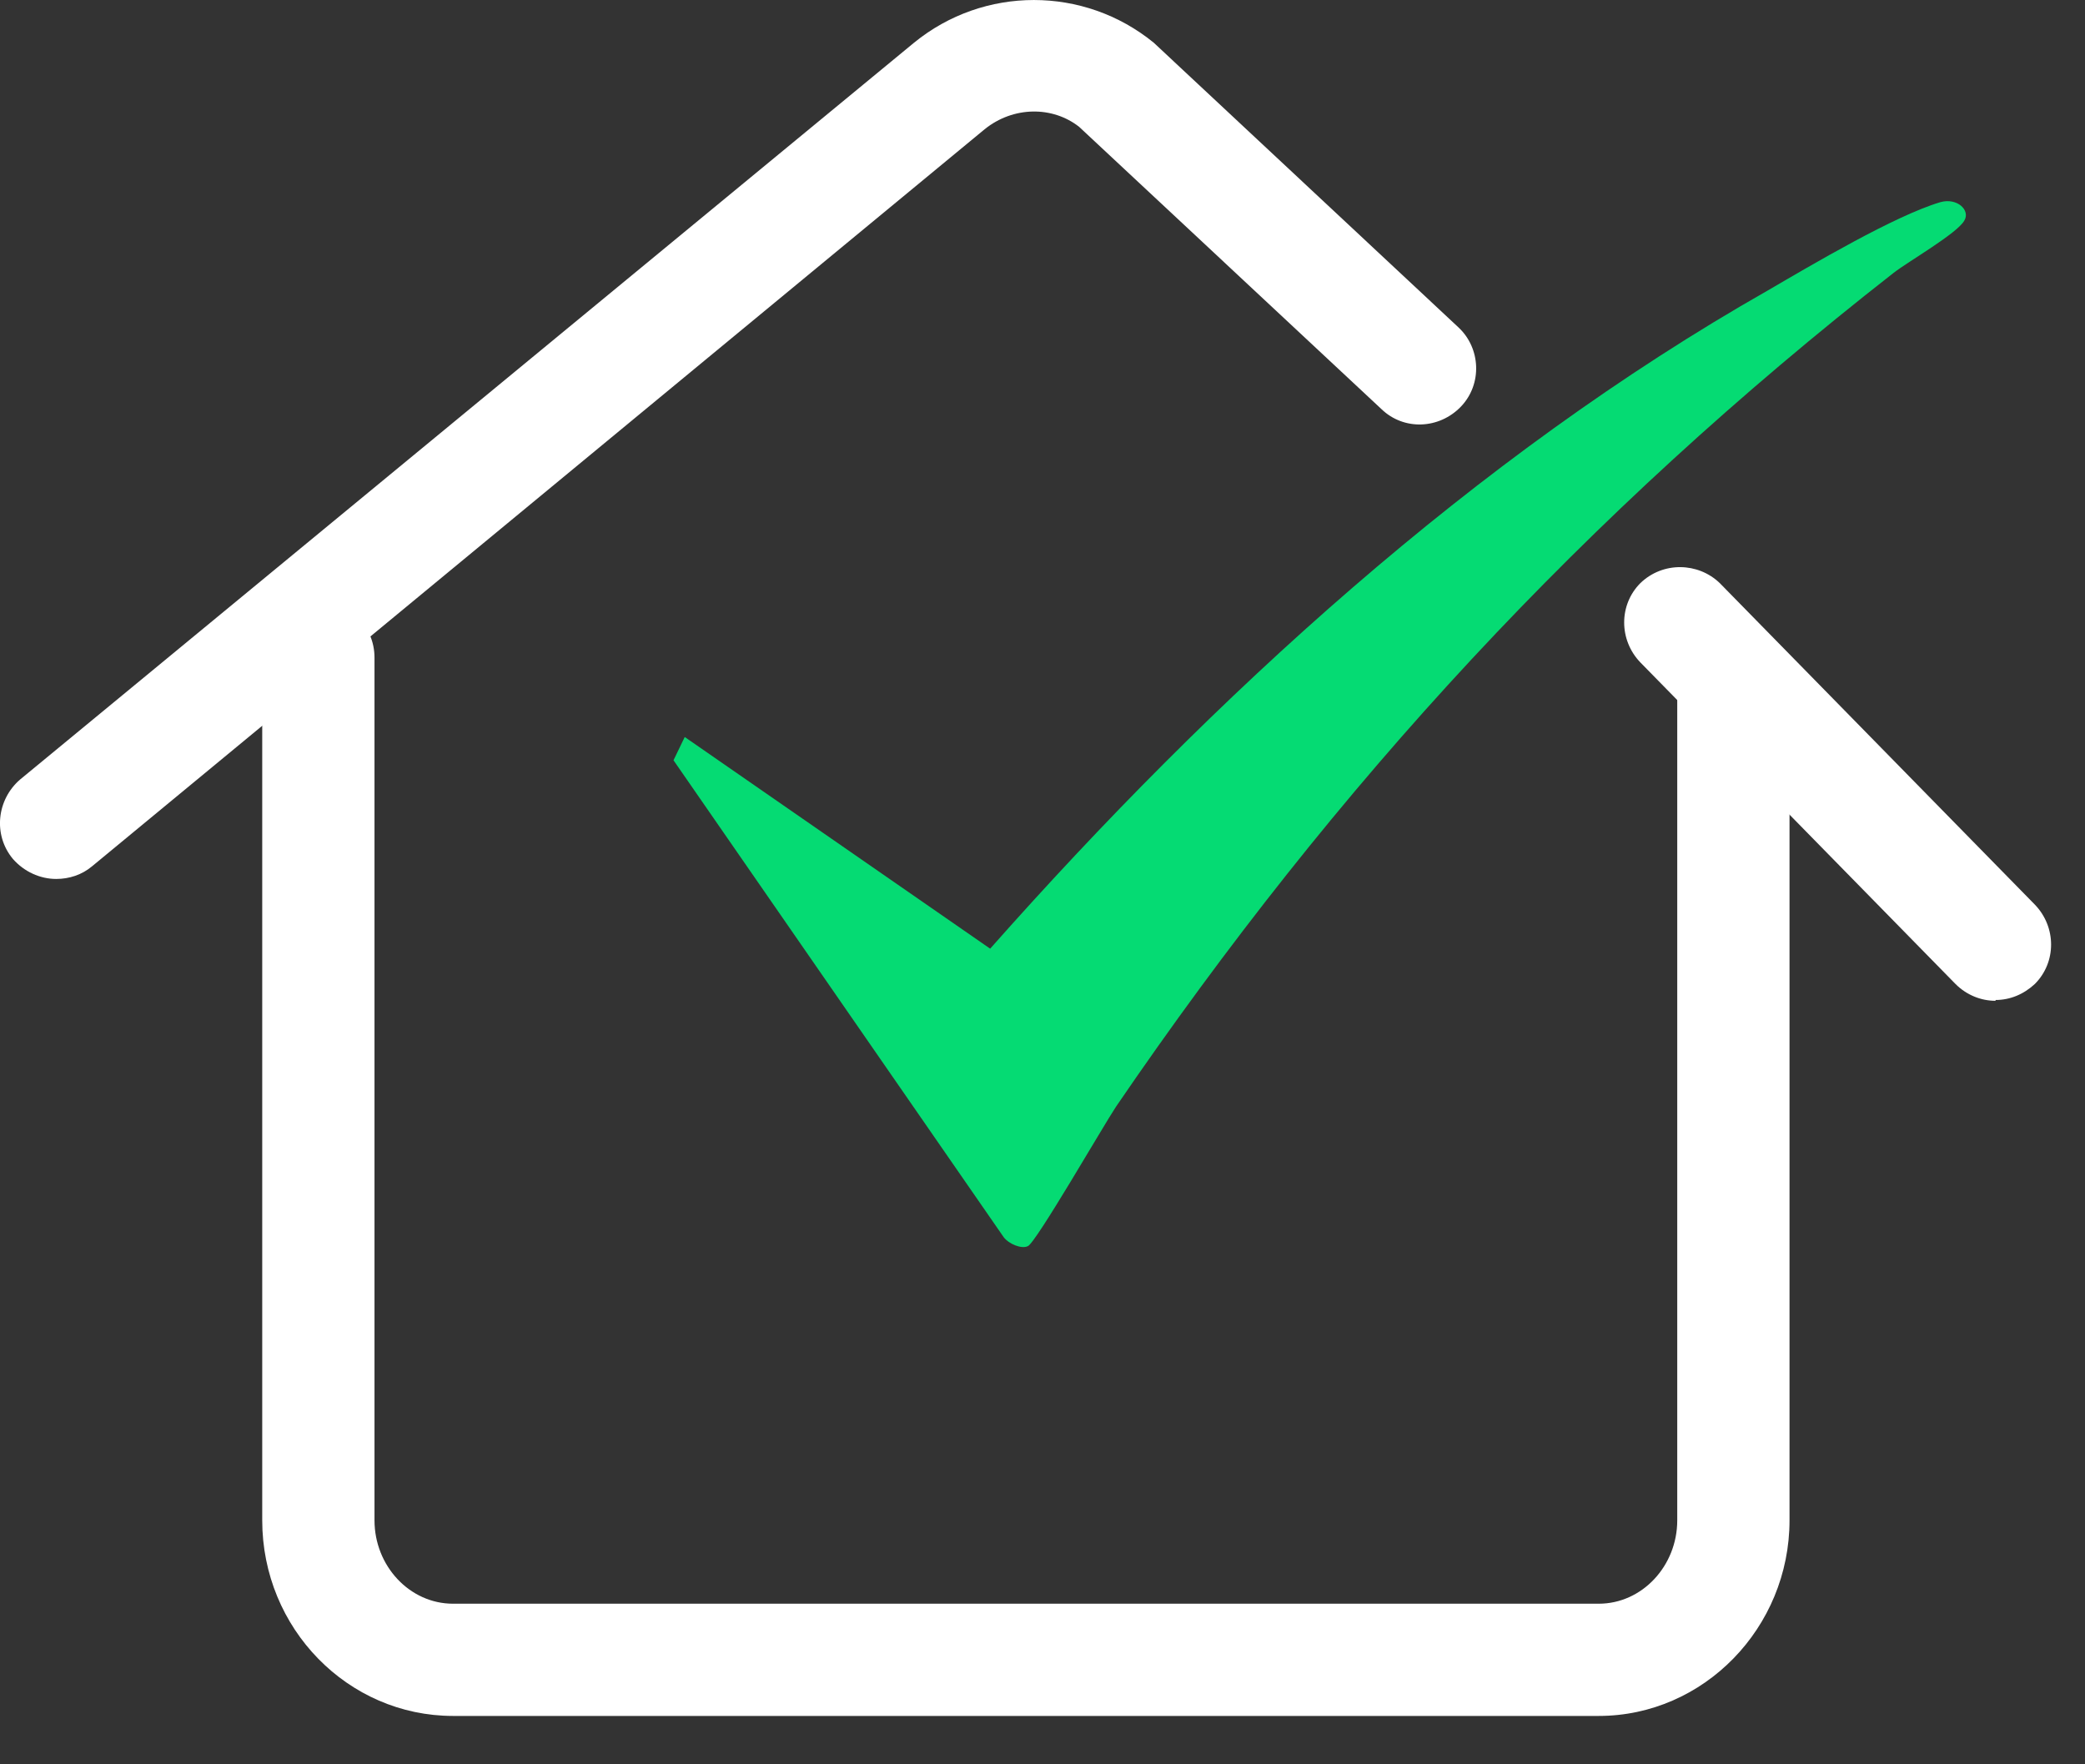 <svg width="39" height="33" viewBox="0 0 39 33" fill="none" xmlns="http://www.w3.org/2000/svg">
<rect x="0" y="0" width="39" height="33" fill="#333333" stroke="none"/>
<path d="M29.904 32.095H8.474C6.51 32.095 4.905 30.461 4.905 28.436V12.3C4.905 11.715 5.37 11.251 5.955 11.251C6.54 11.251 7.005 11.715 7.005 12.3V28.436C7.005 29.291 7.664 29.996 8.474 29.996H29.904C30.714 29.996 31.373 29.291 31.373 28.436V13.05C31.373 12.465 31.838 12 32.423 12C33.008 12 33.473 12.465 33.473 13.05V28.436C33.473 30.446 31.868 32.095 29.904 32.095Z" fill="white"/>
<path d="M37.327 18.719C37.057 18.719 36.787 18.614 36.577 18.404L30.684 12.391C30.279 11.971 30.279 11.311 30.684 10.906C31.104 10.501 31.763 10.516 32.168 10.906L38.062 16.92C38.467 17.34 38.467 17.999 38.062 18.404C37.852 18.599 37.597 18.704 37.327 18.704V18.719ZM1.051 16.44C0.751 16.44 0.451 16.305 0.241 16.065C-0.134 15.615 -0.059 14.955 0.376 14.58L17.097 0.799C18.402 -0.266 20.276 -0.266 21.581 0.799L27.279 6.122C27.699 6.512 27.729 7.187 27.325 7.607C26.92 8.027 26.26 8.057 25.84 7.652L20.186 2.373C19.691 1.983 18.956 1.983 18.417 2.418L1.726 16.2C1.531 16.365 1.291 16.44 1.051 16.44Z" fill="white"/>
<path d="M19.226 23.308C19.106 23.368 18.866 23.263 18.776 23.143L12.598 14.22L12.808 13.785L18.521 17.744C22.69 13.035 27.579 8.551 33.068 5.432C33.892 4.952 35.437 4.037 36.292 3.782C36.607 3.692 36.862 3.932 36.742 4.127C36.607 4.367 35.692 4.892 35.422 5.102C29.648 9.616 25 14.655 20.876 20.698C20.636 21.058 19.376 23.248 19.226 23.308Z" fill="#05DB73"/>
</svg>
